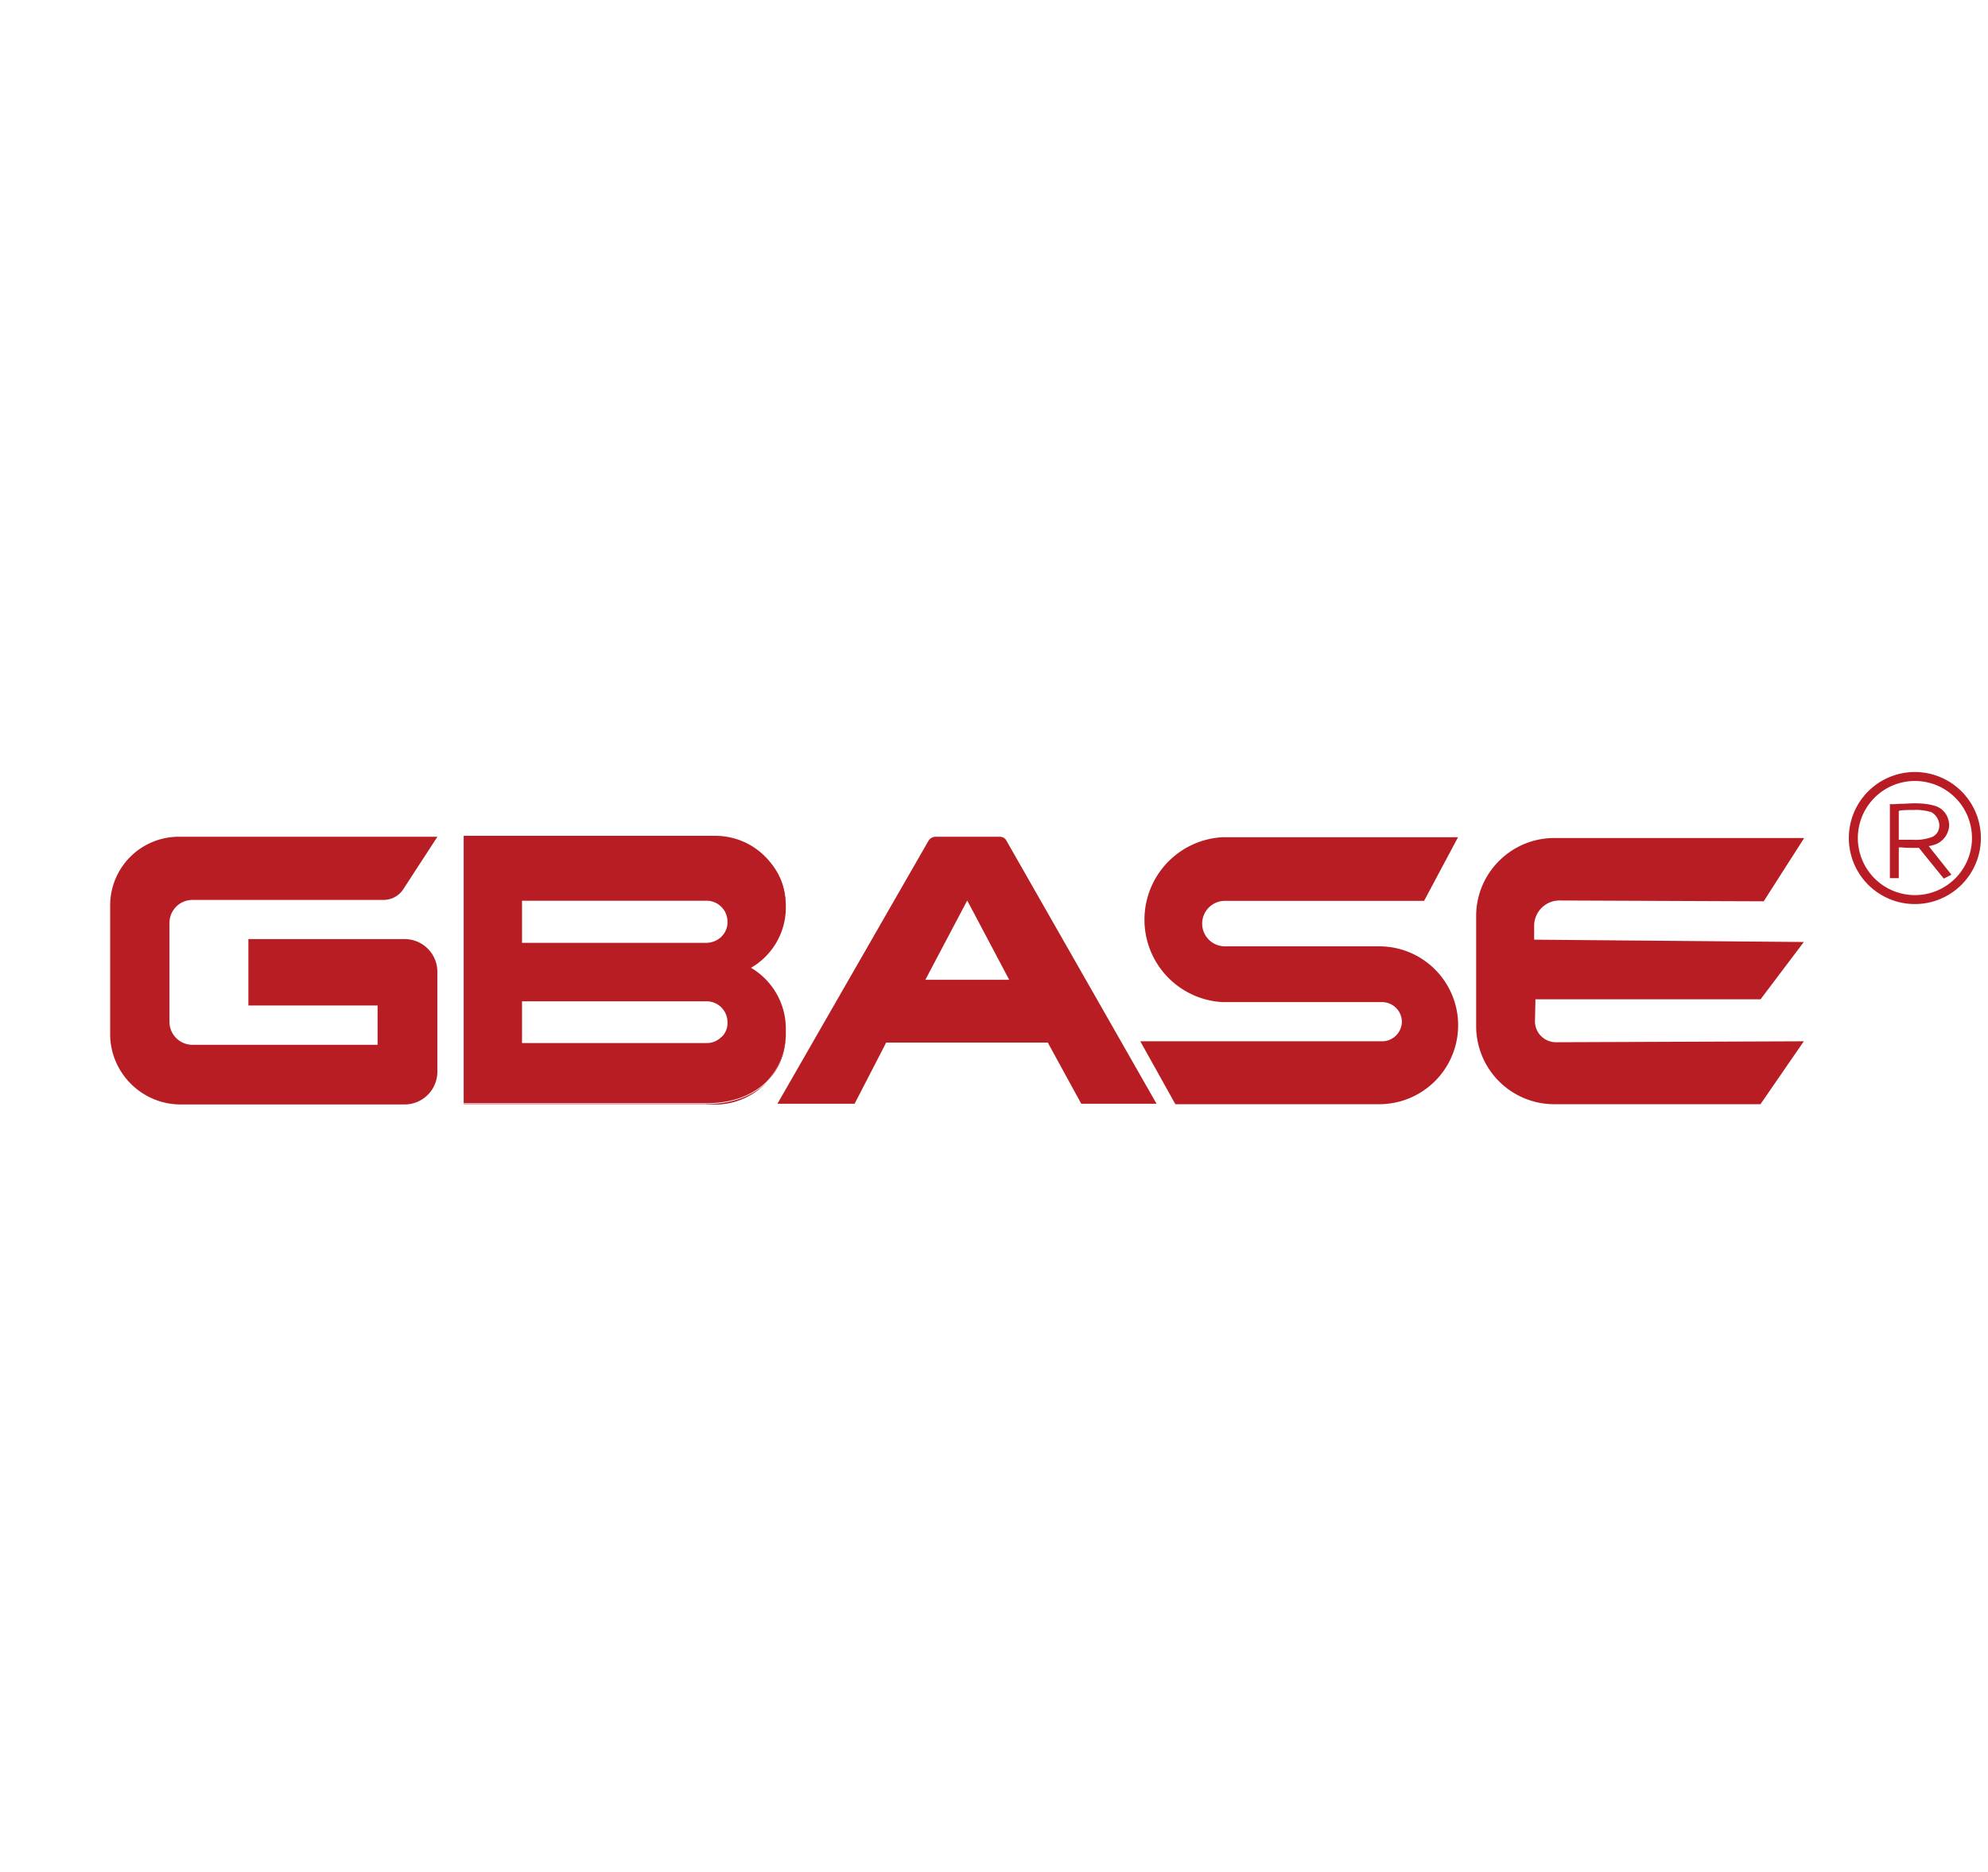 <svg class="icon" style="width: 256px; height: 241px" viewBox="0 0 1088 1024" version="1.1" xmlns="http://www.w3.org/2000/svg"><path d="M386.176 604.16h-132.48v0.192h137.856a38.656 38.656 0 0 0 28.288-12.416c-7.04 7.04-18.048 12.16-33.664 12.16zM239.36 457.792H97.92a37.568 37.568 0 0 0-37.632 37.568V565.76c0 21.248 17.344 38.528 38.592 38.528h122.688a17.92 17.92 0 0 0 17.792-17.792v-54.912a17.92 17.92 0 0 0-17.792-17.792H135.936v36.352h70.72v21.504H105.408a12.608 12.608 0 0 1-12.672-12.736v-53.888c0-7.04 5.632-12.672 12.672-12.672H209.92a12.864 12.864 0 0 0 10.944-6.08l18.56-28.544zM419.392 469.76c6.336 6.784 10.24 15.808 10.496 25.792v-1.216a33.664 33.664 0 0 0-10.496-24.64z m10.496 96.576a39.232 39.232 0 0 1-10.048 25.344 35.008 35.008 0 0 0 10.048-24.128c0.192-0.512 0.192-0.768 0-1.28z" fill="#B81D23"></path><path d="M411.072 529.472a38.144 38.144 0 0 0 19.008-33.408V495.36a39.168 39.168 0 0 0-10.496-25.856 38.336 38.336 0 0 0-28.032-12.224H253.76v146.368h132.48c15.808 0 26.56-5.12 33.6-12.16l0.256-0.32a38.72 38.72 0 0 0 9.984-25.344V562.176a38.784 38.784 0 0 0-19.008-32.64z m-16.128 37.76a11.072 11.072 0 0 1-8 3.456H285.696V547.84h100.992c6.336 0 11.456 5.12 11.456 11.52a10.496 10.496 0 0 1-3.2 8z m0-54.848a12.16 12.16 0 0 1-8 3.456H285.696V492.8h100.992c6.336 0 11.456 5.12 11.456 11.52a10.88 10.88 0 0 1-3.2 8zM547.2 457.792H512a4.672 4.672 0 0 0-3.84 2.176L425.472 603.904h42.24l17.28-33.472H573.44l18.304 33.472h41.216l-82.176-144c-0.512-1.152-1.92-2.112-3.648-2.112z m-40.768 78.272l22.912-43.392 22.976 43.392h-45.888zM643.264 604.16l-19.2-34.432h132.416a10.88 10.88 0 0 0 10.752-10.752 10.88 10.88 0 0 0-10.752-10.688h-87.36a45.184 45.184 0 0 1 0-90.24h128.832l-18.56 34.816h-109.056a12.48 12.48 0 0 0-12.416 12.48c0 6.848 5.632 12.416 12.416 12.416h84.48a43.072 43.072 0 1 1 0 86.4H643.2zM963.584 604.16H850.56a42.752 42.752 0 0 1-42.688-42.752v-60.16c0-23.68 19.264-42.752 42.688-42.752h136.832l-22.144 34.624-111.744-0.448c-7.808 0-13.888 6.336-13.888 13.888v7.552l147.584 1.28-23.68 31.36H840.32l-0.256 12.032c0 6.336 5.12 11.456 11.52 11.456l135.616-0.512-23.68 34.368z" fill="#B81D23"></path><path d="M1048 427.264a31.232 31.232 0 1 0 0 62.464 31.232 31.232 0 0 0 0-62.464z m-36.16 31.232a36.096 36.096 0 1 1 72.256 0 36.096 36.096 0 0 1-72.256 0z" fill="#B91C24"></path><path d="M1034.304 439.936h2.432l3.648-0.192c2.496 0 5.12-0.256 7.36-0.256 4.608 0 8.512 0.448 11.968 1.664 4.608 1.728 7.04 6.144 7.04 10.496a11.776 11.776 0 0 1-6.848 10.048 18.944 18.944 0 0 1-4.352 1.216l12.416 15.616-4.16 2.176-13.632-16.832h-3.2c-1.92 0-4.096 0-6.08-0.256h-1.728v16.832h-4.864v-40.512z m4.864 3.712v15.808h7.808a25.984 25.984 0 0 0 10.24-1.472c2.944-1.216 4.16-3.84 4.16-6.528a8.64 8.64 0 0 0-4.352-7.104 27.968 27.968 0 0 0-9.792-1.216c-2.176 0-4.608 0-7.04 0.256l-1.024 0.256z" fill="#B81B23"></path></svg>